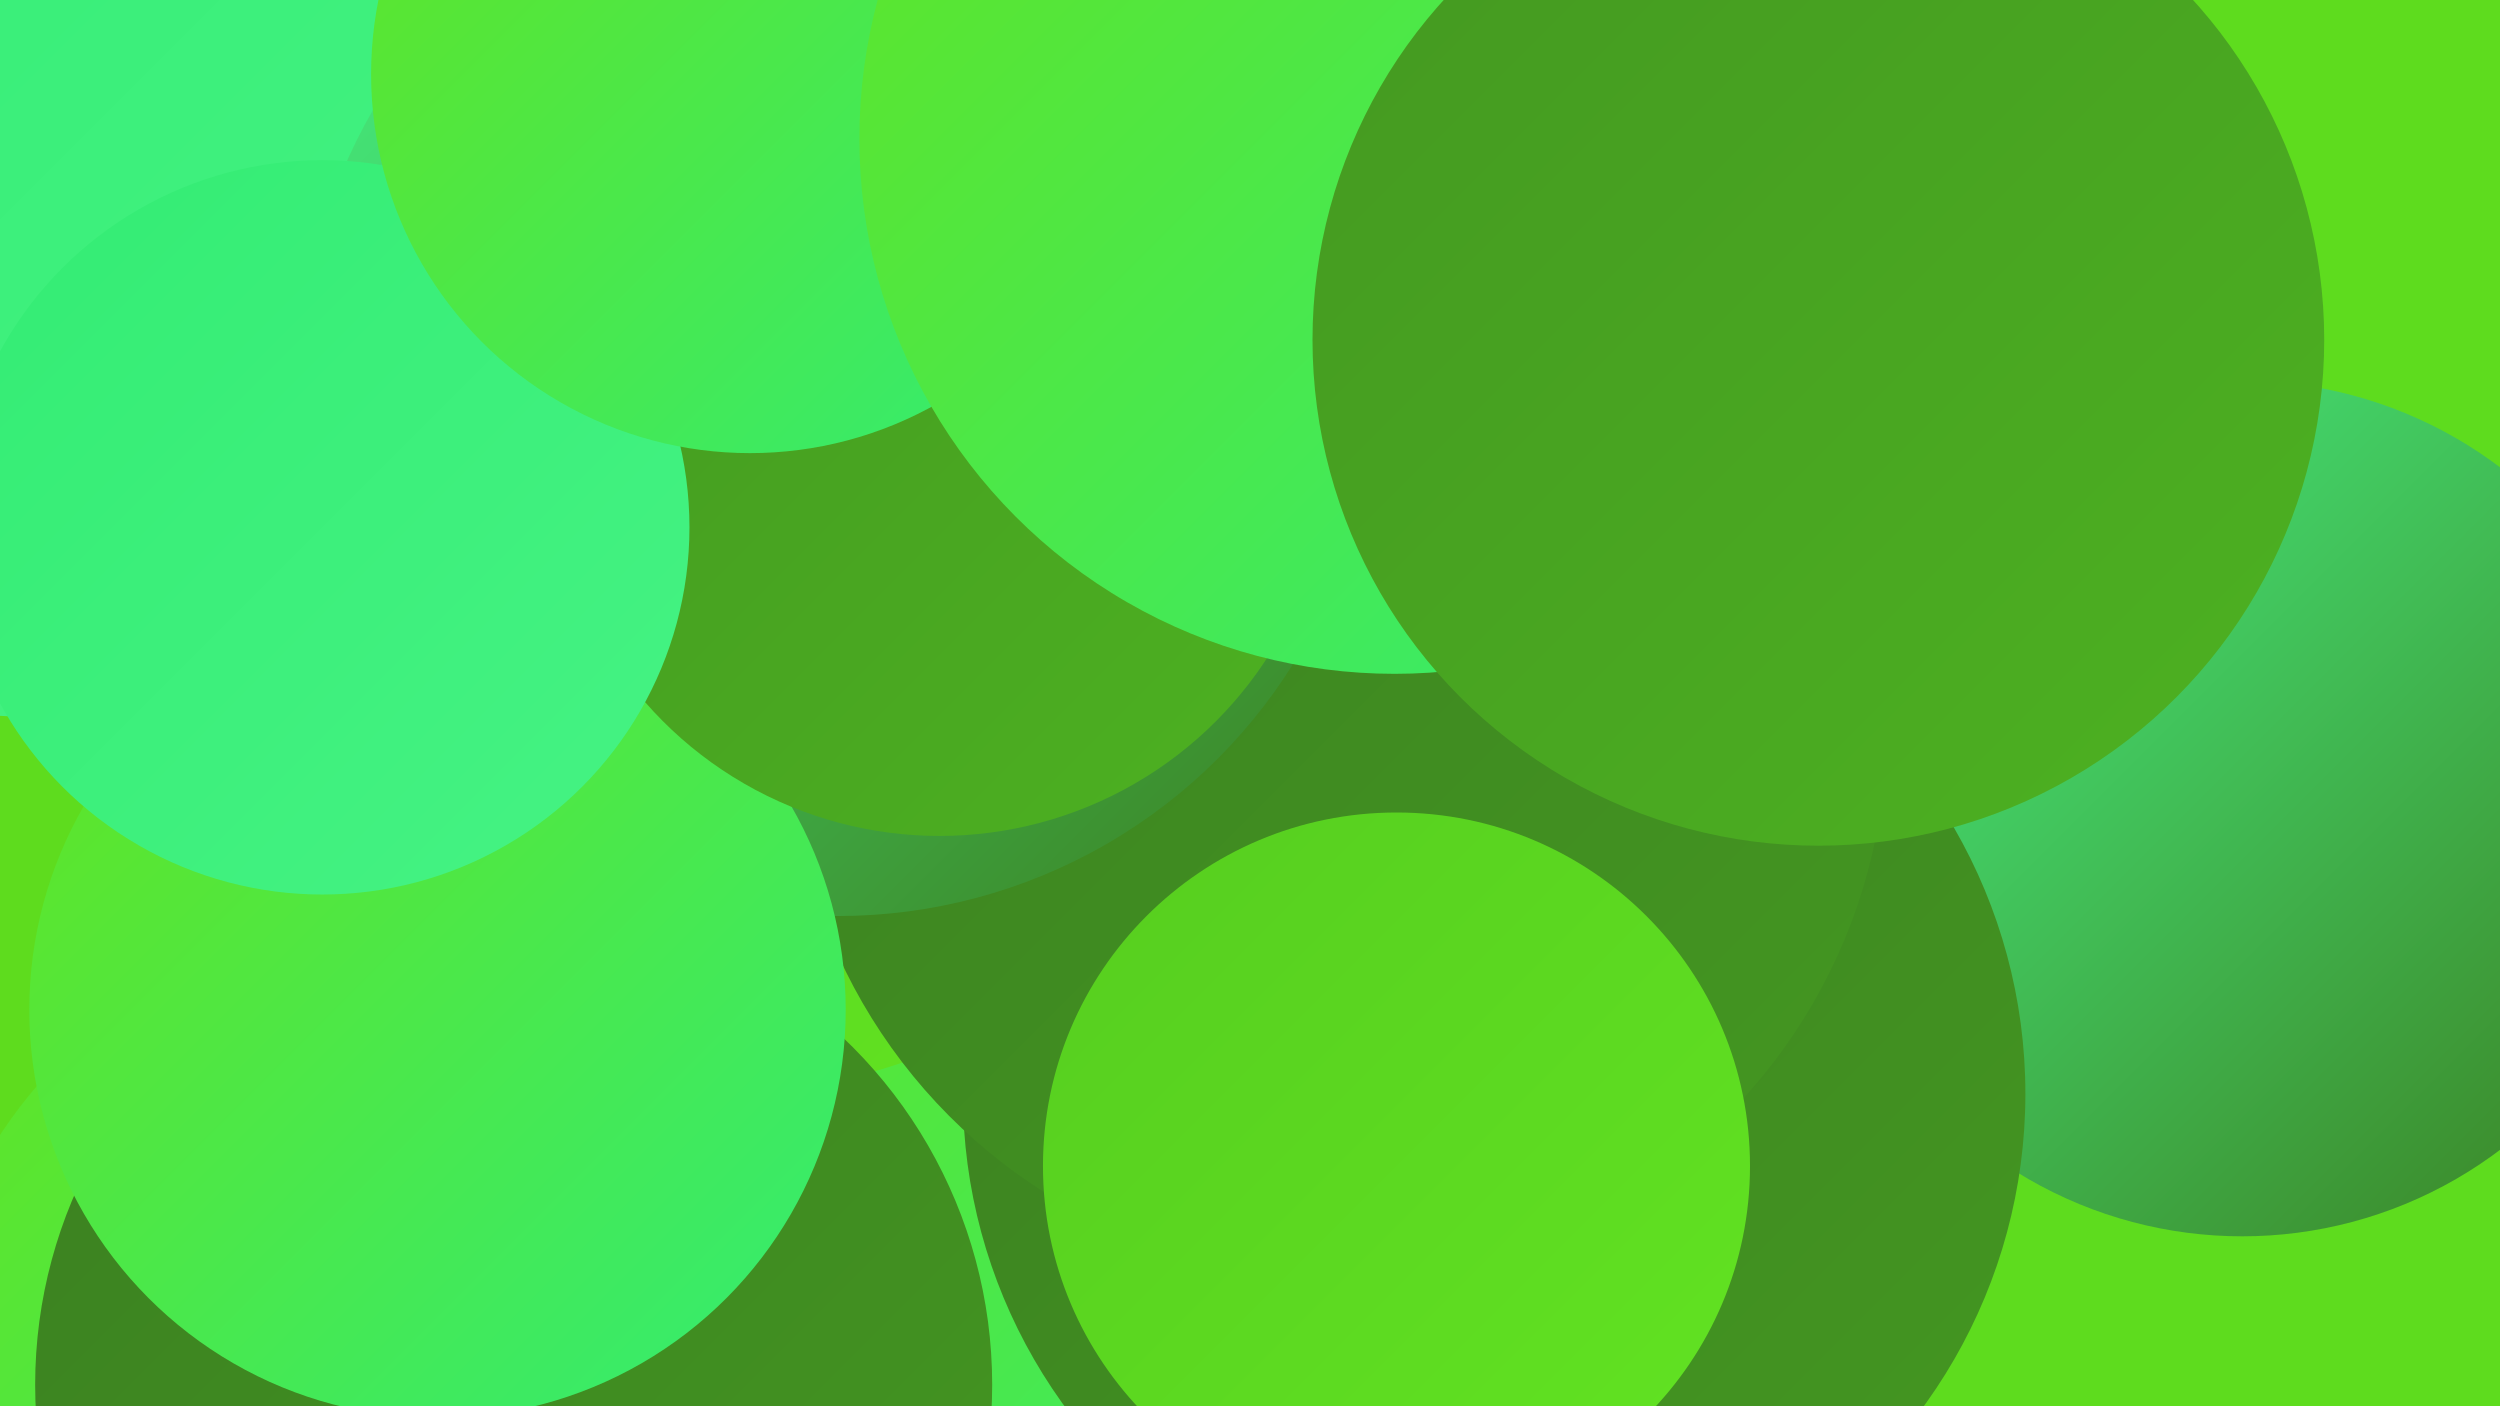 <?xml version="1.0" encoding="UTF-8"?><svg width="1280" height="720" xmlns="http://www.w3.org/2000/svg"><defs><linearGradient id="grad0" x1="0%" y1="0%" x2="100%" y2="100%"><stop offset="0%" style="stop-color:#3b7f21;stop-opacity:1" /><stop offset="100%" style="stop-color:#449821;stop-opacity:1" /></linearGradient><linearGradient id="grad1" x1="0%" y1="0%" x2="100%" y2="100%"><stop offset="0%" style="stop-color:#449821;stop-opacity:1" /><stop offset="100%" style="stop-color:#4db221;stop-opacity:1" /></linearGradient><linearGradient id="grad2" x1="0%" y1="0%" x2="100%" y2="100%"><stop offset="0%" style="stop-color:#4db221;stop-opacity:1" /><stop offset="100%" style="stop-color:#56cd1f;stop-opacity:1" /></linearGradient><linearGradient id="grad3" x1="0%" y1="0%" x2="100%" y2="100%"><stop offset="0%" style="stop-color:#56cd1f;stop-opacity:1" /><stop offset="100%" style="stop-color:#62e422;stop-opacity:1" /></linearGradient><linearGradient id="grad4" x1="0%" y1="0%" x2="100%" y2="100%"><stop offset="0%" style="stop-color:#62e422;stop-opacity:1" /><stop offset="100%" style="stop-color:#33ec73;stop-opacity:1" /></linearGradient><linearGradient id="grad5" x1="0%" y1="0%" x2="100%" y2="100%"><stop offset="0%" style="stop-color:#33ec73;stop-opacity:1" /><stop offset="100%" style="stop-color:#46f384;stop-opacity:1" /></linearGradient><linearGradient id="grad6" x1="0%" y1="0%" x2="100%" y2="100%"><stop offset="0%" style="stop-color:#46f384;stop-opacity:1" /><stop offset="100%" style="stop-color:#3b7f21;stop-opacity:1" /></linearGradient></defs><rect width="1280" height="720" fill="#5edc1e" /><circle cx="1148" cy="414" r="219" fill="url(#grad6)" /><circle cx="647" cy="629" r="262" fill="url(#grad2)" /><circle cx="515" cy="608" r="180" fill="url(#grad5)" /><circle cx="420" cy="676" r="181" fill="url(#grad2)" /><circle cx="645" cy="526" r="270" fill="url(#grad4)" /><circle cx="204" cy="715" r="244" fill="url(#grad4)" /><circle cx="373" cy="287" r="272" fill="url(#grad3)" /><circle cx="365" cy="221" r="200" fill="url(#grad5)" /><circle cx="765" cy="560" r="272" fill="url(#grad0)" /><circle cx="263" cy="709" r="245" fill="url(#grad0)" /><circle cx="16" cy="96" r="271" fill="url(#grad5)" /><circle cx="685" cy="373" r="281" fill="url(#grad0)" /><circle cx="429" cy="194" r="275" fill="url(#grad6)" /><circle cx="224" cy="517" r="209" fill="url(#grad4)" /><circle cx="481" cy="228" r="200" fill="url(#grad1)" /><circle cx="165" cy="270" r="188" fill="url(#grad5)" /><circle cx="715" cy="597" r="181" fill="url(#grad3)" /><circle cx="384" cy="38" r="194" fill="url(#grad4)" /><circle cx="714" cy="71" r="274" fill="url(#grad4)" /><circle cx="931" cy="174" r="259" fill="url(#grad1)" /></svg>